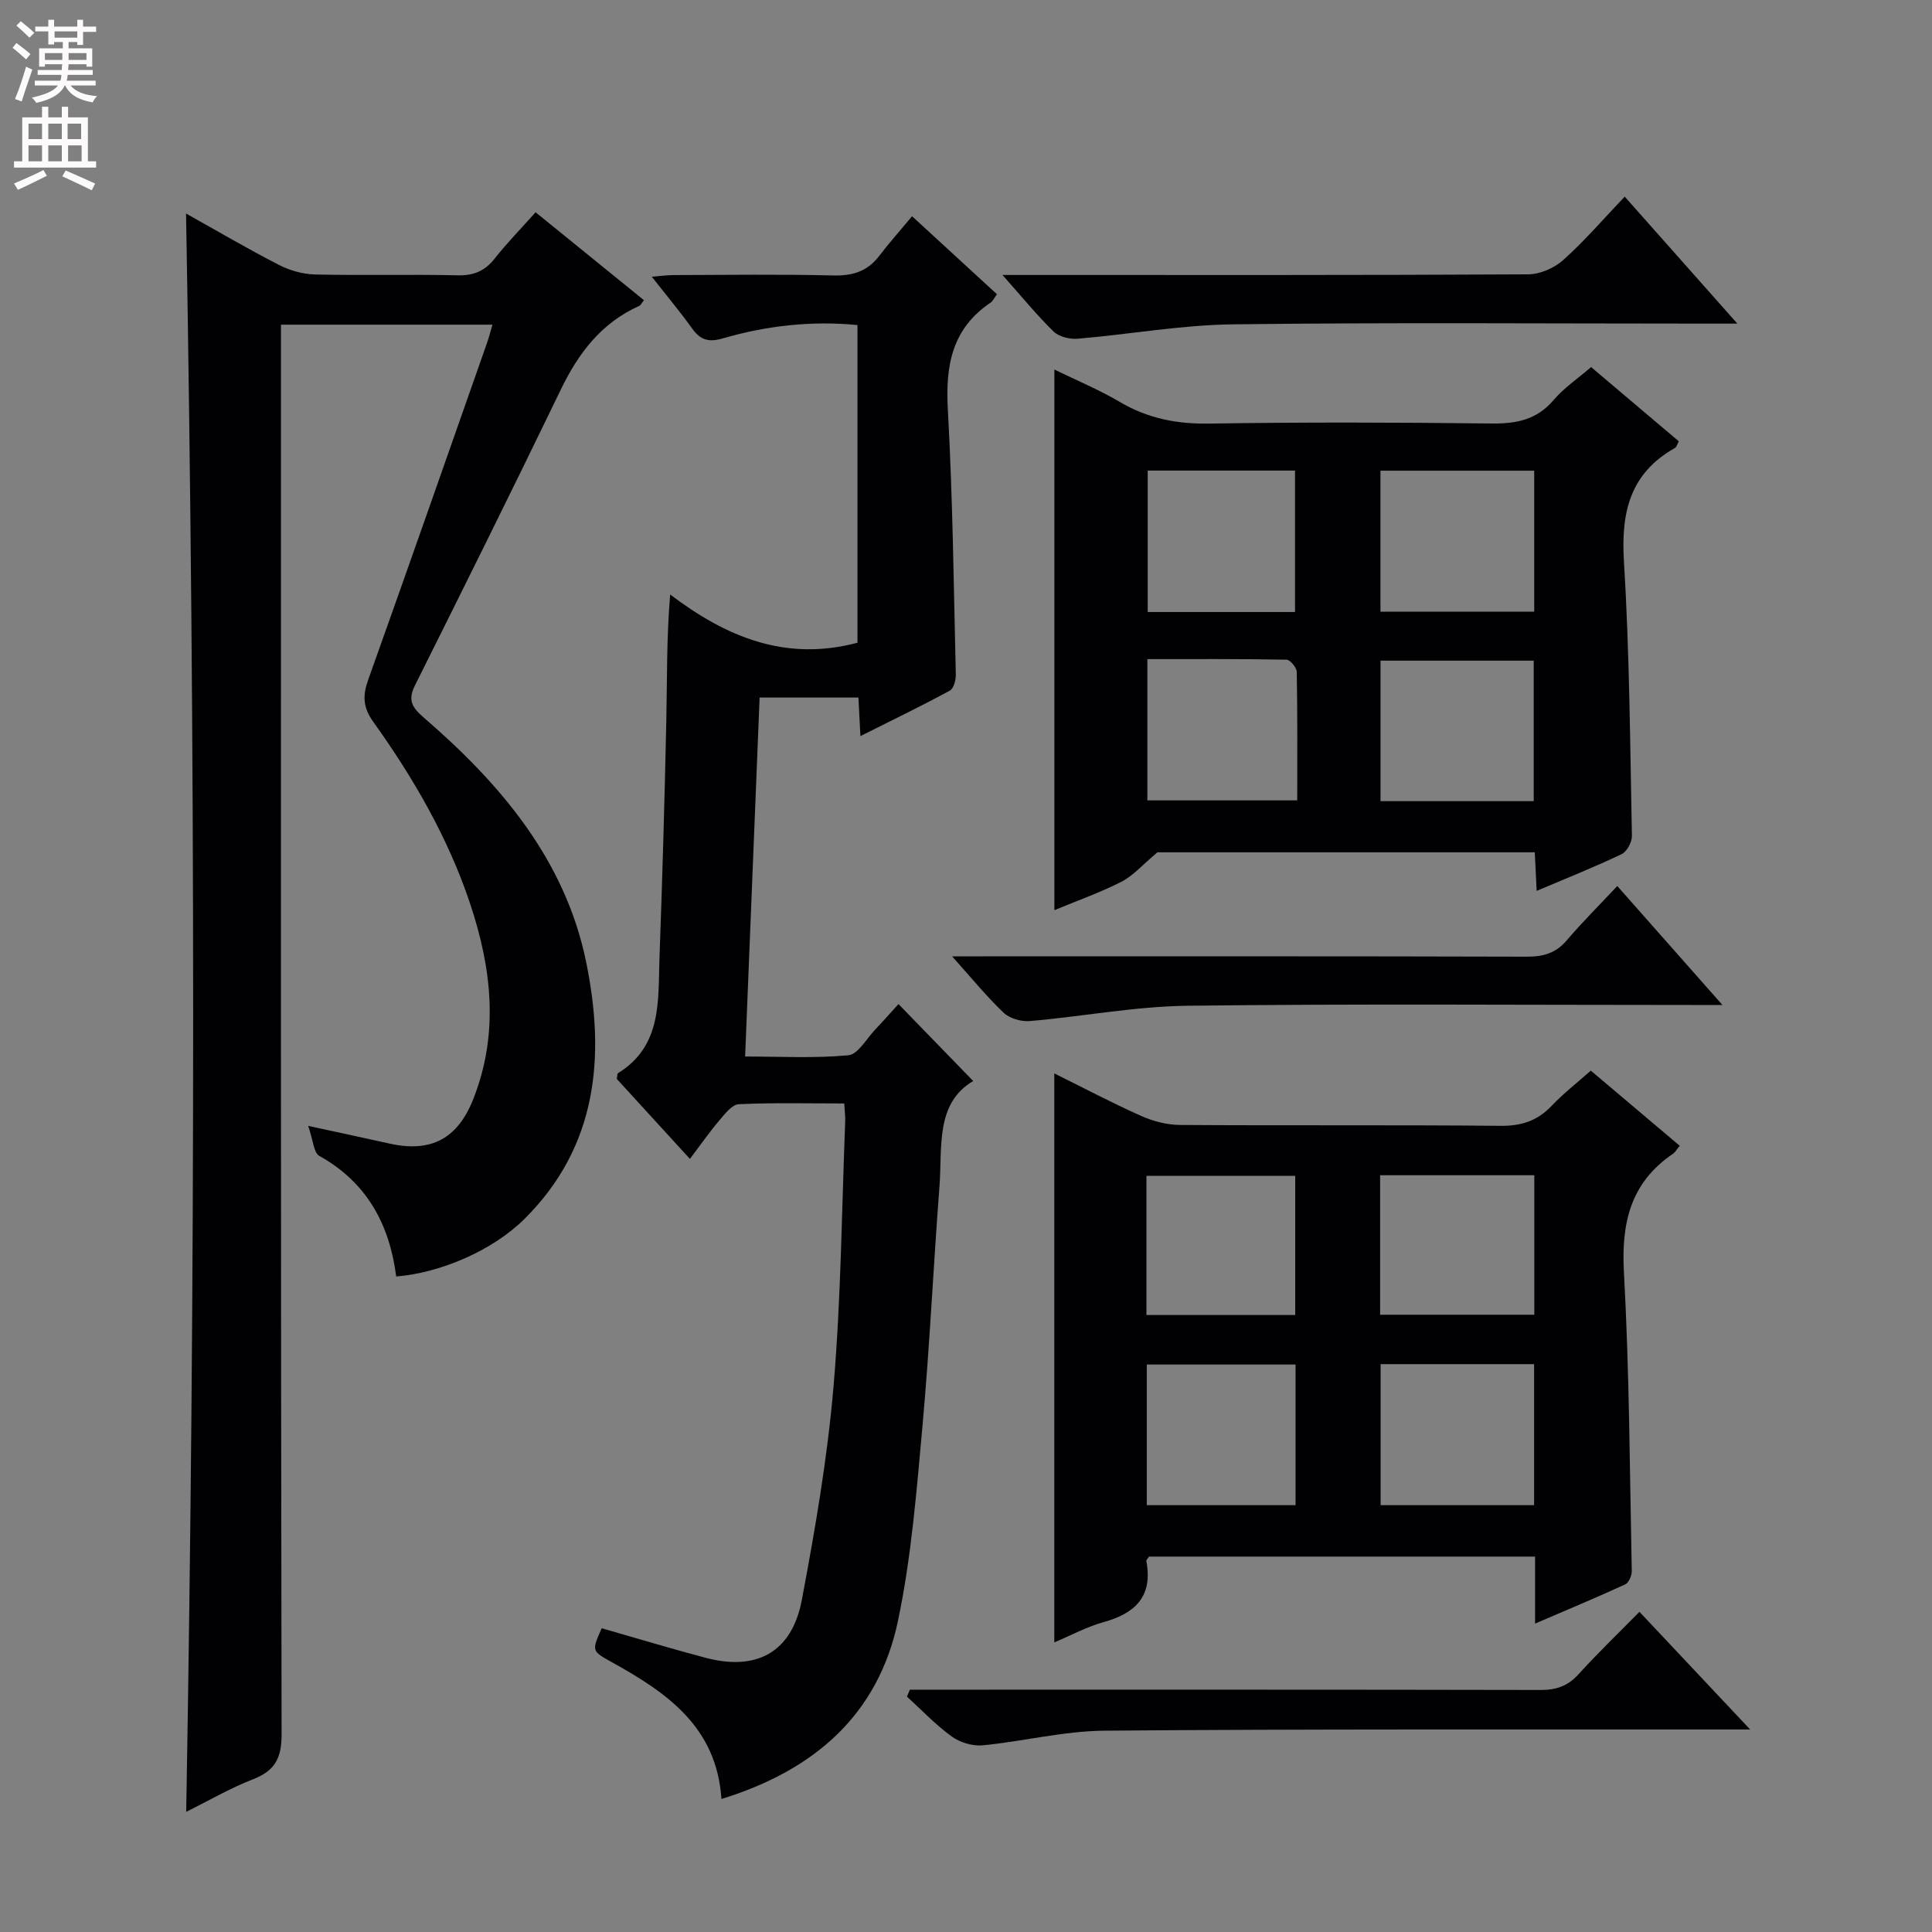 <svg enable-background="new 0 0 400 400" viewBox="0 0 400 400" xmlns="http://www.w3.org/2000/svg"><rect x="0" y="0" width="400" height="400" fill="#808080" stroke="none"/><g fill="#010103"><path d="m63.8 233.1c6.84 1.49 11.86 2.55 16.88 3.67 8.53 1.9 14.06-.97 17.32-9.25 5.33-13.53 3.81-26.99-.65-40.38-4.57-13.7-11.74-26.05-20.08-37.71-2.13-2.98-2.21-5.4-1.05-8.66 8.32-23.3 16.49-46.65 24.69-69.99.37-1.06.64-2.17 1.04-3.56-14.59 0-28.84 0-43.78 0v6.43c0 95.15-.05 190.29.13 285.44.01 4.95-1.4 7.53-5.92 9.29-4.76 1.85-9.22 4.46-13.83 6.74 1.94-110.41 1.91-220.43-.03-330.91 6.36 3.55 12.71 7.29 19.26 10.65 2.25 1.16 4.97 1.91 7.49 1.97 9.83.22 19.66-.05 29.49.17 3.32.07 5.62-.88 7.66-3.47 2.54-3.23 5.44-6.19 8.47-9.58 7.65 6.21 14.98 12.15 22.43 18.2-.43.53-.63 1.03-.99 1.19-7.84 3.52-12.58 9.78-16.23 17.34-9.9 20.5-20.03 40.88-30.2 61.25-1.54 3.09-.52 4.6 1.83 6.63 15.89 13.72 29.28 29.45 33.62 50.59 3.99 19.44 2.42 38.19-12.81 53.26-6.52 6.46-17.28 11.13-26.51 11.87-1.38-10.76-6.05-19.47-15.93-24.97-1.15-.63-1.24-3.18-2.3-6.21z"/><path d="m142.84 239.94c-5.4-5.9-10.32-11.29-15.14-16.56.12-.59.07-1.07.25-1.19 9.19-5.68 8.27-15.05 8.59-23.86.59-16.3 1.06-32.61 1.41-48.92.19-8.61.03-17.22.8-26.32 11.74 8.88 23.95 13.91 38.78 9.98 0-21.33 0-43.38 0-65.77-9.48-.93-18.8.12-27.92 2.77-2.83.82-4.57.36-6.26-1.99-2.52-3.51-5.3-6.83-8.4-10.79 1.8-.14 3.16-.33 4.52-.34 11-.03 22-.19 32.99.08 4 .1 7.08-.8 9.54-4.01 2.11-2.76 4.43-5.36 6.83-8.25 6.51 5.98 11.98 11 17.58 16.15-.58.77-.85 1.43-1.35 1.76-7.98 5.38-9.33 13.02-8.82 22.11 1.02 18.26 1.21 36.57 1.65 54.85.03 1.14-.44 2.92-1.24 3.35-5.95 3.22-12.05 6.17-18.51 9.41-.16-3.04-.28-5.34-.41-7.98-6.66 0-13.24 0-20.46 0-.99 24.49-1.98 49.01-3 74.32 7.23 0 14.35.4 21.37-.26 2.01-.19 3.76-3.43 5.57-5.33 1.72-1.81 3.37-3.69 4.81-5.27 5.05 5.2 10.07 10.37 15.47 15.93-7.9 4.67-6.36 13.72-6.99 21.96-1.26 16.41-2.01 32.85-3.49 49.24-1.23 13.55-2.3 27.23-5.08 40.51-4.09 19.53-17.37 31.03-36.56 36.94-1-14.96-11.34-22.02-22.62-28.28-4.26-2.36-4.28-2.33-2.17-7.07 7.15 2.05 14.28 4.2 21.47 6.11 10.62 2.82 17.91-1.14 19.96-11.97 2.76-14.65 5.31-29.43 6.57-44.27 1.55-18.21 1.69-36.55 2.41-54.83.04-.99-.1-1.98-.2-3.69-7.31 0-14.58-.18-21.83.15-1.39.06-2.85 1.98-3.98 3.3-2.03 2.38-3.82 4.96-6.14 8.03z"/><path d="m317.82 336.15c0-5.02 0-9.3 0-13.87-26.89 0-53.45 0-79.94 0-.24.4-.59.7-.54.94 1.39 7.31-2.31 10.82-8.91 12.64-3.46.96-6.69 2.73-10.15 4.18 0-39.35 0-78.31 0-117.8 6.06 3 11.91 6.09 17.94 8.78 2.48 1.11 5.35 1.87 8.05 1.89 22.15.15 44.3-.03 66.45.18 4.34.04 7.63-1.07 10.57-4.18 2.39-2.52 5.17-4.67 8.07-7.25 6.2 5.24 12.25 10.35 18.41 15.56-.6.72-.92 1.34-1.43 1.68-8.78 5.98-10.69 14.31-10.12 24.56 1.13 20.58 1.2 41.21 1.62 61.83.02.93-.62 2.4-1.36 2.74-5.99 2.75-12.07 5.29-18.66 8.12zm-31.98-53.72v29.2h31.78c0-9.86 0-19.4 0-29.2-10.71 0-21.11 0-31.78 0zm-.1-39.11v28.88h31.92c0-9.8 0-19.21 0-28.88-10.7 0-21.11 0-31.92 0zm-48.31 68.31h30.8c0-9.88 0-19.44 0-29.12-10.43 0-20.49 0-30.8 0zm-.07-39.37h30.8c0-9.86 0-19.39 0-28.81-10.49 0-20.56 0-30.8 0z"/><path d="m318.15 184.45c-.15-2.99-.26-5.3-.39-7.99-26.62 0-53.19 0-78.12 0-3.12 2.61-5.04 4.86-7.47 6.1-4.39 2.24-9.08 3.89-13.87 5.88 0-37.38 0-74.21 0-111.93 4.56 2.23 9.23 4.16 13.53 6.7 5.79 3.42 11.8 4.6 18.52 4.49 19.49-.31 38.99-.25 58.48-.02 5.13.06 9.35-.76 12.84-4.87 2.13-2.5 4.96-4.41 7.75-6.81 6.05 5.12 12.09 10.23 18.16 15.37-.31.56-.43 1.17-.79 1.37-9.32 5.24-11.2 13.33-10.57 23.48 1.16 18.91 1.27 37.88 1.65 56.83.03 1.28-1.02 3.26-2.11 3.78-5.52 2.64-11.22 4.91-17.61 7.62zm-32.34-87v29.2h31.83c0-9.84 0-19.38 0-29.2-10.69 0-21.09 0-31.83 0zm31.73 68.42c0-9.99 0-19.52 0-29.09-10.8 0-21.2 0-31.72 0v29.09zm-79.92-68.44v29.28h30.5c0-9.9 0-19.59 0-29.28-10.41 0-20.35 0-30.5 0zm-.07 39.03v29.25h31.03c0-9.06.06-17.83-.1-26.6-.02-.89-1.36-2.52-2.12-2.53-9.58-.18-19.17-.12-28.81-.12z"/><path d="m334.84 183.44c7.42 8.39 14.19 16.05 21.77 24.63-2.77 0-4.51 0-6.25 0-34.83 0-69.66-.27-104.49.16-10.9.13-21.77 2.24-32.67 3.17-1.78.15-4.17-.54-5.42-1.73-3.55-3.38-6.66-7.22-10.66-11.67h6.46c37.5 0 74.99-.04 112.49.07 3.42.01 6.02-.7 8.3-3.37 3.22-3.78 6.75-7.29 10.47-11.26z"/><path d="m207.55 56.93h6.34c34.16 0 68.33.06 102.49-.13 2.47-.01 5.43-1.31 7.29-2.98 4.43-3.97 8.33-8.52 12.71-13.11 7.86 8.86 15.19 17.13 23.32 26.29-2.93 0-4.68 0-6.44 0-32.66 0-65.33-.26-97.99.15-10.73.13-21.43 2.08-32.17 2.98-1.63.14-3.85-.41-4.97-1.49-3.45-3.36-6.5-7.13-10.58-11.71z"/><path d="m339.43 333.71c7.54 8.01 14.71 15.63 22.92 24.36-2.87 0-4.56 0-6.25 0-42.49.03-84.99-.11-127.47.25-8.4.07-16.76 2.22-25.18 3.03-2.09.2-4.7-.59-6.41-1.83-3.33-2.41-6.2-5.46-9.26-8.25.2-.48.39-.96.59-1.44h5.13c41.83 0 83.65-.03 125.48.06 3.25.01 5.63-.82 7.83-3.25 3.92-4.32 8.13-8.36 12.62-12.93z"/></g><path d="m2.6 9.9.8-1c.9.7 1.9 1.4 2.9 2.3l-.9 1.1c-1.1-1-2-1.8-2.8-2.4zm.5 10.6c.9-2.1 1.6-4.3 2.3-6.7.4.2.8.4 1.3.6-.7 2.1-1.5 4.3-2.2 6.6zm.3-15.2.9-.9c1 .8 2 1.6 2.8 2.4l-1 1c-.9-.9-1.8-1.7-2.7-2.5zm12.6-1.2h1.2v1.4h2.7v1.1h-2.7v2.7h-1.2v-.6h-1.8v1.3h4.9v3.8h-1.2v-.5h-3.7c0 .4-.1.9-.1 1.2h5.1v1h-5.2c0 .5-.1.9-.2 1.2h6v1h-5.2c1.1 1.3 2.9 2 5.5 2.2-.4.4-.7.8-.9 1.3-2.9-.5-4.8-1.6-5.7-3.5h-.1c-.8 1.7-2.7 2.9-5.9 3.6-.2-.4-.6-.8-.9-1.1 2.8-.6 4.6-1.4 5.4-2.5h-4.8v-1h5.3c.1-.3.2-.7.2-1.2h-4.9v-1h5c0-.4 0-.8.1-1.2h-3.6v.5h-1.2v-3.8h4.9v-1.3h-1.8v.5h-1.2v-2.7h-2.7v-1h2.7v-1.4h1.2v1.4h4.8zm-6.7 8.3h3.6c0-.4 0-.9 0-1.4h-3.6zm1.9-4.6h4.8v-1.3h-4.7v1.3zm6.7 3.2h-3.7v1.4h3.7z" fill="#fcfafa"/><path d="m8.7 22.1h1.3v2.2h2.8v-2.2h1.3v2.2h4.1v9.1h1.7v1.3h-17v-1.3h1.7v-9.1h4.1zm.3 13.1.7 1.2c-1.8.9-3.8 1.9-6 2.9-.2-.4-.5-.8-.8-1.3 2.3-1 4.4-1.9 6.1-2.8zm-3.1-6.4h2.8v-3.2h-2.8zm0 4.6h2.8v-3.3h-2.8zm4.1-4.6h2.8v-3.2h-2.8zm0 4.6h2.8v-3.3h-2.8zm3.6 1.9c2.1.9 4.1 1.8 6.1 2.7l-.7 1.4c-2.2-1.1-4.2-2-6.1-2.9zm3.2-9.7h-2.8v3.2h2.8zm-2.7 7.8h2.8v-3.3h-2.8z" fill="#fcfafa"/></svg>